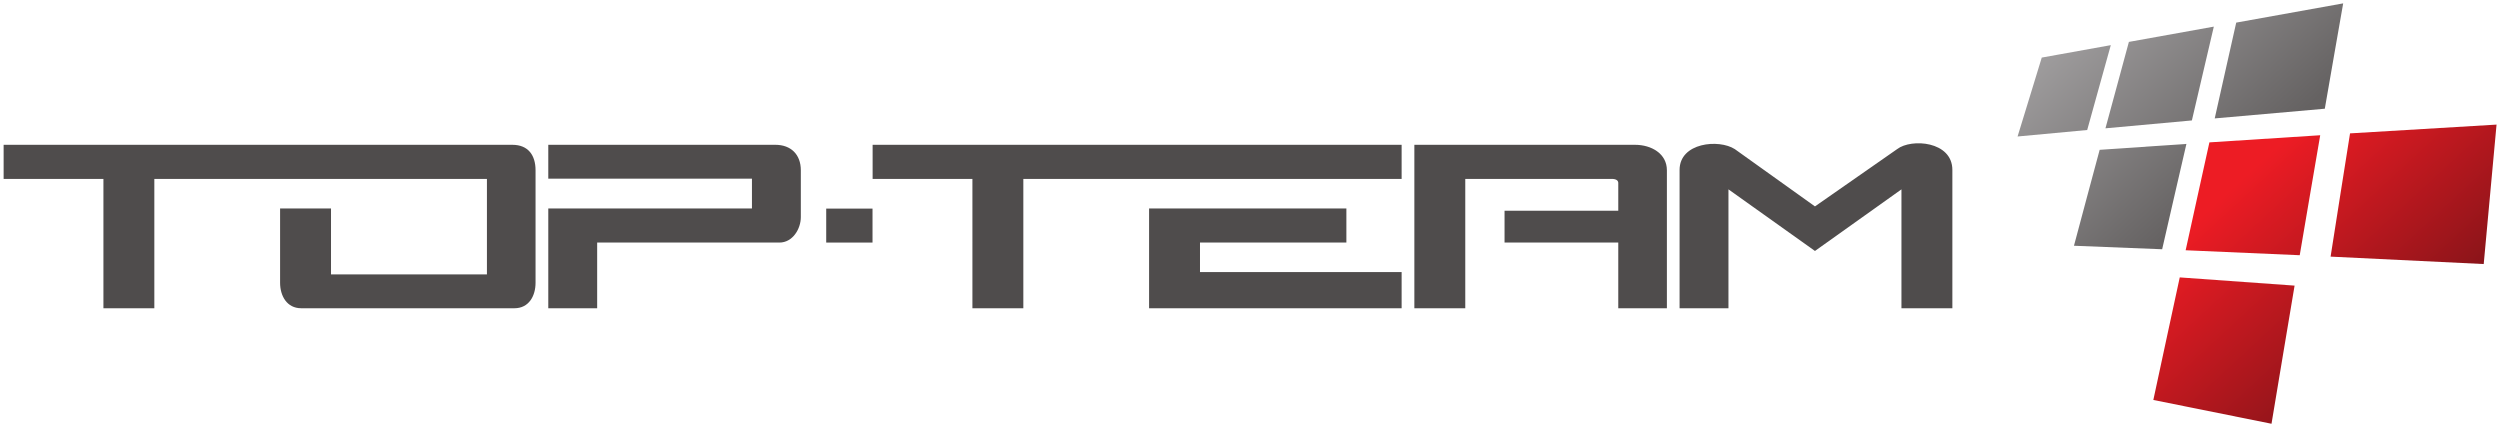 <?xml version="1.0" encoding="UTF-8" standalone="no"?>
<svg
   xmlns:dc="http://purl.org/dc/elements/1.1/"
   xmlns:cc="http://creativecommons.org/ns#"
   xmlns:rdf="http://www.w3.org/1999/02/22-rdf-syntax-ns#"
   xmlns:svg="http://www.w3.org/2000/svg"
   xmlns="http://www.w3.org/2000/svg"
   viewBox="0 0 741.333 126.667"
   height="126.667"
   width="741.333"
   xml:space="preserve"
   id="svg2"
   version="1.1"><defs
     id="defs6"><clipPath
       id="clipPath30"
       clipPathUnits="userSpaceOnUse"><path
         style="clip-rule:evenodd"
         id="path28"
         d="m 4809.85,395.766 c -69.77,2.832 -134.99,5.414 -196.21,7.793 9.76,36.816 19.52,73.273 29.14,109.043 9.46,35.179 18.77,70.066 28.03,104.347 60.41,4.199 124.6,8.528 193,13.16 -8.69,-37.539 -17.52,-75.734 -26.43,-114.429 -9.04,-39.254 -18.24,-79.34 -27.53,-119.914 z m 164.75,504.195 c 74.13,13.34 153.37,27.57 237.93,42.789 -6.58,-37.59 -13.25,-75.562 -20,-114.281 -6.86,-39.36 -13.81,-79.297 -20.87,-120.071 -87.34,-7.625 -168.8,-14.796 -244.89,-21.57 8.28,36.934 16.41,73.192 24.43,108.961 7.91,35.242 15.73,69.926 23.4,104.172 z m -49.84,-8.945 c -66.73,-12.008 -129.5,-23.313 -188.93,-33.985 -8.44,-31.082 -16.89,-62.39 -25.54,-94.218 -8.75,-32.192 -17.62,-64.915 -26.6,-98.008 60.24,5.531 124.11,11.367 192.27,17.523 8.42,36.063 16.78,71.637 24.92,106.641 8.04,34.5 15.98,68.445 23.88,102.047 z M 4542,822.156 c 48.49,8.742 99.68,17.949 153.58,27.653 -8.42,-30.496 -17.05,-61.293 -25.77,-92.524 -8.84,-31.664 -17.68,-63.777 -26.74,-96.25 -54.44,-5.066 -106.1,-9.89 -154.87,-14.418 9.24,30.094 18.38,59.856 27.39,89.281 8.91,29.086 17.71,57.778 26.41,86.258 z" /></clipPath><linearGradient
       id="linearGradient36"
       spreadMethod="pad"
       gradientTransform="matrix(10,0,0,10,-1490,-2420)"
       gradientUnits="userSpaceOnUse"
       y2="292.377"
       x2="639.922"
       y1="332.954"
       x1="602.172"><stop
         id="stop32"
         offset="0"
         style="stop-opacity:1;stop-color:#a7a5a6" /><stop
         id="stop34"
         offset="1"
         style="stop-opacity:1;stop-color:#656262" /></linearGradient><clipPath
       id="clipPath46"
       clipPathUnits="userSpaceOnUse"><path
         style="clip-rule:evenodd"
         id="path44"
         d="m 4862.09,393.523 c 78.43,-3.312 162.83,-6.98 253.78,-11.027 7.89,46.477 15.66,92.211 23.31,137 7.5,43.953 14.96,87.344 22.27,129.891 -88.03,-5.547 -170.02,-10.883 -246.51,-15.864 -8.45,-38.445 -17.12,-77.578 -25.82,-117.019 -8.88,-40.301 -17.86,-81.348 -27.03,-122.981 z m -13.11,-60.363 c 78.83,-5.605 163.91,-11.664 255.46,-18.281 -8.2,-48.813 -16.56,-98.656 -25,-149.246 -8.6,-51.524 -17.35,-104.457 -26.34,-158.043 -94.48,19.043 -181.95,36.648 -262.88,52.918 10.2,47.347 20.24,94.18 30.08,139.855 9.69,44.985 19.3,89.321 28.68,132.797 z m 704.72,339.906 c -117.59,-6.843 -225.69,-13.398 -325.91,-19.507 -6.9,-43.633 -13.98,-88.219 -21.12,-133.301 -7.29,-46.016 -14.57,-93.125 -22.13,-140.883 104.25,-4.969 217.28,-10.414 340.62,-16.523 5,54.328 9.91,107.683 14.7,159.843 4.69,50.953 9.32,101.266 13.84,150.371 z" /></clipPath><linearGradient
       id="linearGradient52"
       spreadMethod="pad"
       gradientTransform="matrix(10,0,0,10,-1490,-2420)"
       gradientUnits="userSpaceOnUse"
       y2="296.98"
       x2="647.508"
       y1="240.627"
       x1="699.594"><stop
         id="stop48"
         offset="0"
         style="stop-opacity:1;stop-color:#571014" /><stop
         id="stop50"
         offset="1"
         style="stop-opacity:1;stop-color:#ed1c24" /></linearGradient></defs><g
     transform="matrix(1.333,0,0,-1.333,0,126.667)"
     id="g10"><g
       transform="scale(0.1)"
       id="g12"><path
         id="path14"
         style="fill:#4f4c4c;fill-opacity:1;fill-rule:nonzero;stroke:none"
         d="m 1139.84,628.113 c -382.262,0 -749.516,0 -1131.774,0 V 552.234 H 230.066 V 264.539 h 113.262 v 287.695 c 251.637,0 488.238,-0.007 739.872,-0.007 V 339.855 H 736.336 V 486.539 H 623.074 V 321.164 c 0,-28.656 14.781,-56.633 47.004,-56.633 h 474.292 c 32.43,0 46.99,27.758 46.99,56.633 v 250.324 c 0,33.387 -16.39,56.625 -51.52,56.625" /><path
         id="path16"
         style="fill:#4f4c4c;fill-opacity:1;fill-rule:nonzero;stroke:none"
         d="m 1724.86,628.113 h -505.17 v -75.316 h 453.07 V 486.539 H 1219.69 V 264.535 h 108.73 v 146.113 h 405.49 c 29.41,0 47.58,30.403 47.58,56.637 v 104.203 c 0,34.844 -21.85,56.625 -56.63,56.625" /><path
         id="path18"
         style="fill:#4f4c4c;fill-opacity:1;fill-rule:nonzero;stroke:none"
         d="m 1941.19,628.113 v -75.879 h 222 V 264.539 h 113.27 v 287.695 c 285.52,0 556.02,0 841.54,0 v 75.879 c -397.27,0 -779.54,0 -1176.81,0 z M 2556.2,486.539 v -222 H 3118 v 80.41 h -448.54 v 65.696 h 325.65 v 75.894 H 2556.2" /><path
         id="path20"
         style="fill:#4f4c4c;fill-opacity:1;fill-rule:nonzero;stroke:none"
         d="M 3146.31,628.113 V 264.539 h 113.27 v 287.695 h 326.18 c 9.22,0 14.17,-3.418 14.17,-9.07 v -61.726 h -252.99 v -70.793 h 252.99 V 264.539 h 108.17 v 306.949 c 0,36.973 -34.52,56.625 -70.79,56.625 h -491" /><path
         id="path22"
         style="fill:#4f4c4c;fill-opacity:1;fill-rule:nonzero;stroke:none"
         d="m 3859.21,618.492 c -35.4,22.91 -122.9,14.656 -122.9,-46.277 v -307.68 h 108.73 v 264.477 l 192.42,-137.055 192.42,137.055 V 264.535 h 113.27 v 307.68 c 0,63.926 -91.23,70.586 -122.89,46.277 l -182.8,-127.426 -178.25,127.426" /><g
         id="g24"><g
           clip-path="url(#clipPath30)"
           id="g26"><path
             id="path38"
             style="fill:url(#linearGradient36);fill-opacity:1;fill-rule:nonzero;stroke:none"
             d="m 4809.85,395.766 c -69.77,2.832 -134.99,5.414 -196.21,7.793 9.76,36.816 19.52,73.273 29.14,109.043 9.46,35.179 18.77,70.066 28.03,104.347 60.41,4.199 124.6,8.528 193,13.16 -8.69,-37.539 -17.52,-75.734 -26.43,-114.429 -9.04,-39.254 -18.24,-79.34 -27.53,-119.914 z m 164.75,504.195 c 74.13,13.34 153.37,27.57 237.93,42.789 -6.58,-37.59 -13.25,-75.562 -20,-114.281 -6.86,-39.36 -13.81,-79.297 -20.87,-120.071 -87.34,-7.625 -168.8,-14.796 -244.89,-21.57 8.28,36.934 16.41,73.192 24.43,108.961 7.91,35.242 15.73,69.926 23.4,104.172 z m -49.84,-8.945 c -66.73,-12.008 -129.5,-23.313 -188.93,-33.985 -8.44,-31.082 -16.89,-62.39 -25.54,-94.218 -8.75,-32.192 -17.62,-64.915 -26.6,-98.008 60.24,5.531 124.11,11.367 192.27,17.523 8.42,36.063 16.78,71.637 24.92,106.641 8.04,34.5 15.98,68.445 23.88,102.047 z M 4542,822.156 c 48.49,8.742 99.68,17.949 153.58,27.653 -8.42,-30.496 -17.05,-61.293 -25.77,-92.524 -8.84,-31.664 -17.68,-63.777 -26.74,-96.25 -54.44,-5.066 -106.1,-9.89 -154.87,-14.418 9.24,30.094 18.38,59.856 27.39,89.281 8.91,29.086 17.71,57.778 26.41,86.258" /></g></g><g
         id="g40"><g
           clip-path="url(#clipPath46)"
           id="g42"><path
             id="path54"
             style="fill:url(#linearGradient52);fill-opacity:1;fill-rule:nonzero;stroke:none"
             d="m 4862.09,393.523 c 78.43,-3.312 162.83,-6.98 253.78,-11.027 7.89,46.477 15.66,92.211 23.31,137 7.5,43.953 14.96,87.344 22.27,129.891 -88.03,-5.547 -170.02,-10.883 -246.51,-15.864 -8.45,-38.445 -17.12,-77.578 -25.82,-117.019 -8.88,-40.301 -17.86,-81.348 -27.03,-122.981 z m -13.11,-60.363 c 78.83,-5.605 163.91,-11.664 255.46,-18.281 -8.2,-48.813 -16.56,-98.656 -25,-149.246 -8.6,-51.524 -17.35,-104.457 -26.34,-158.043 -94.48,19.043 -181.95,36.648 -262.88,52.918 10.2,47.347 20.24,94.18 30.08,139.855 9.69,44.985 19.3,89.321 28.68,132.797 z m 704.72,339.906 c -117.59,-6.843 -225.69,-13.398 -325.91,-19.507 -6.9,-43.633 -13.98,-88.219 -21.12,-133.301 -7.29,-46.016 -14.57,-93.125 -22.13,-140.883 104.25,-4.969 217.28,-10.414 340.62,-16.523 5,54.328 9.91,107.683 14.7,159.843 4.69,50.953 9.32,101.266 13.84,150.371" /></g></g><path
         id="path56"
         style="fill:#4f4c4c;fill-opacity:1;fill-rule:evenodd;stroke:none"
         d="m 1837.96,410.645 h 103.01 v 75.546 h -103.01 v -75.546" /></g></g></svg>